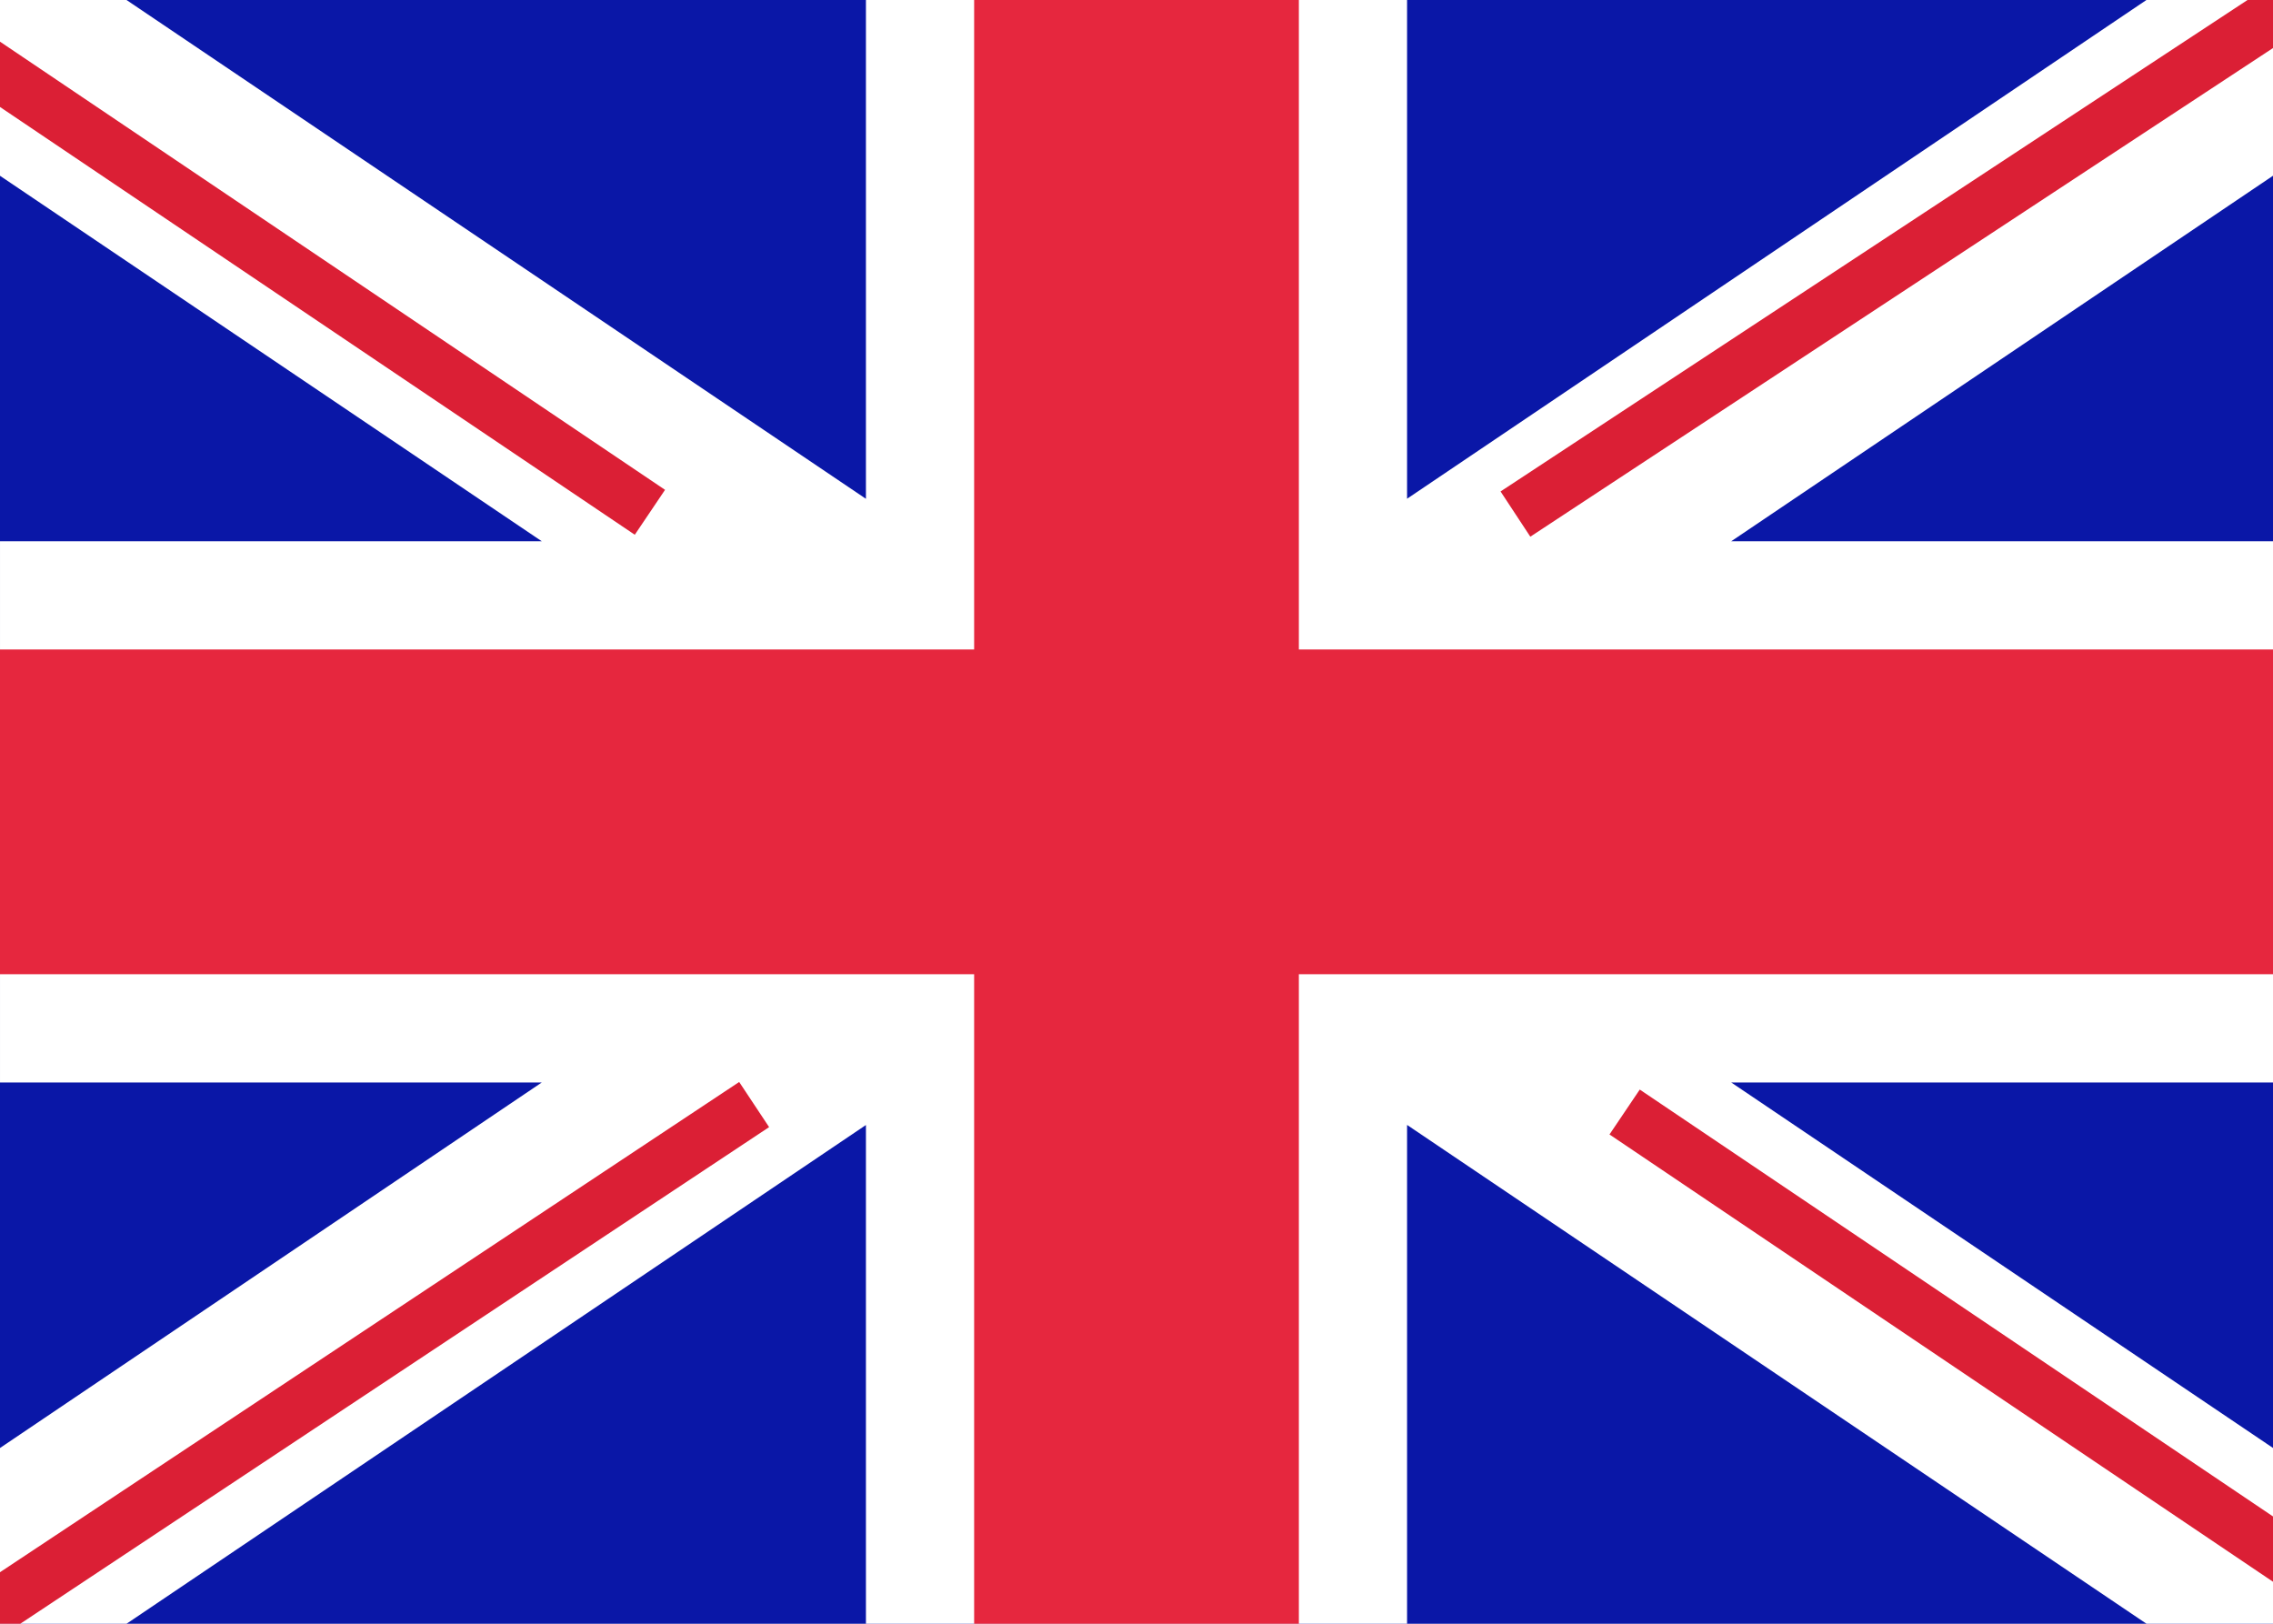 <svg width="28" height="20" viewBox="0 0 28 20" fill="none" xmlns="http://www.w3.org/2000/svg">
<path d="M0 0H28V20H0V0Z" fill="white"/>
<path d="M0 0H28V20H0V0Z" fill="#0A17A7"/>
<path fill-rule="evenodd" clip-rule="evenodd" d="M-1.282 -1.916L10.667 6.144V-1.333H17.333V6.143L29.283 -1.917L30.773 0.294L21.326 6.667H28V13.333H21.326L30.774 19.706L29.282 21.916L17.333 13.856V21.333H10.667V13.857L-1.283 21.917L-2.773 19.706L6.674 13.333H7.41482e-05V6.667H6.674L-2.774 0.294L-1.282 -1.916Z" fill="white"/>
<path d="M9.29 13.605L-3.837 22.31L9.29 13.605ZM18.668 6.332L31.333 -2L18.668 6.332ZM20.013 13.697L31.367 21.35L20.013 13.697ZM8.006 6.31L-3.837 -1.67L8.006 6.31Z" stroke="#DB1F35" stroke-width="0.667" stroke-linecap="round"/>
<path fill-rule="evenodd" clip-rule="evenodd" d="M0 12H12V20H16V12H28V8H16V0H12V8H0V12Z" fill="#E6273E"/>
</svg>
